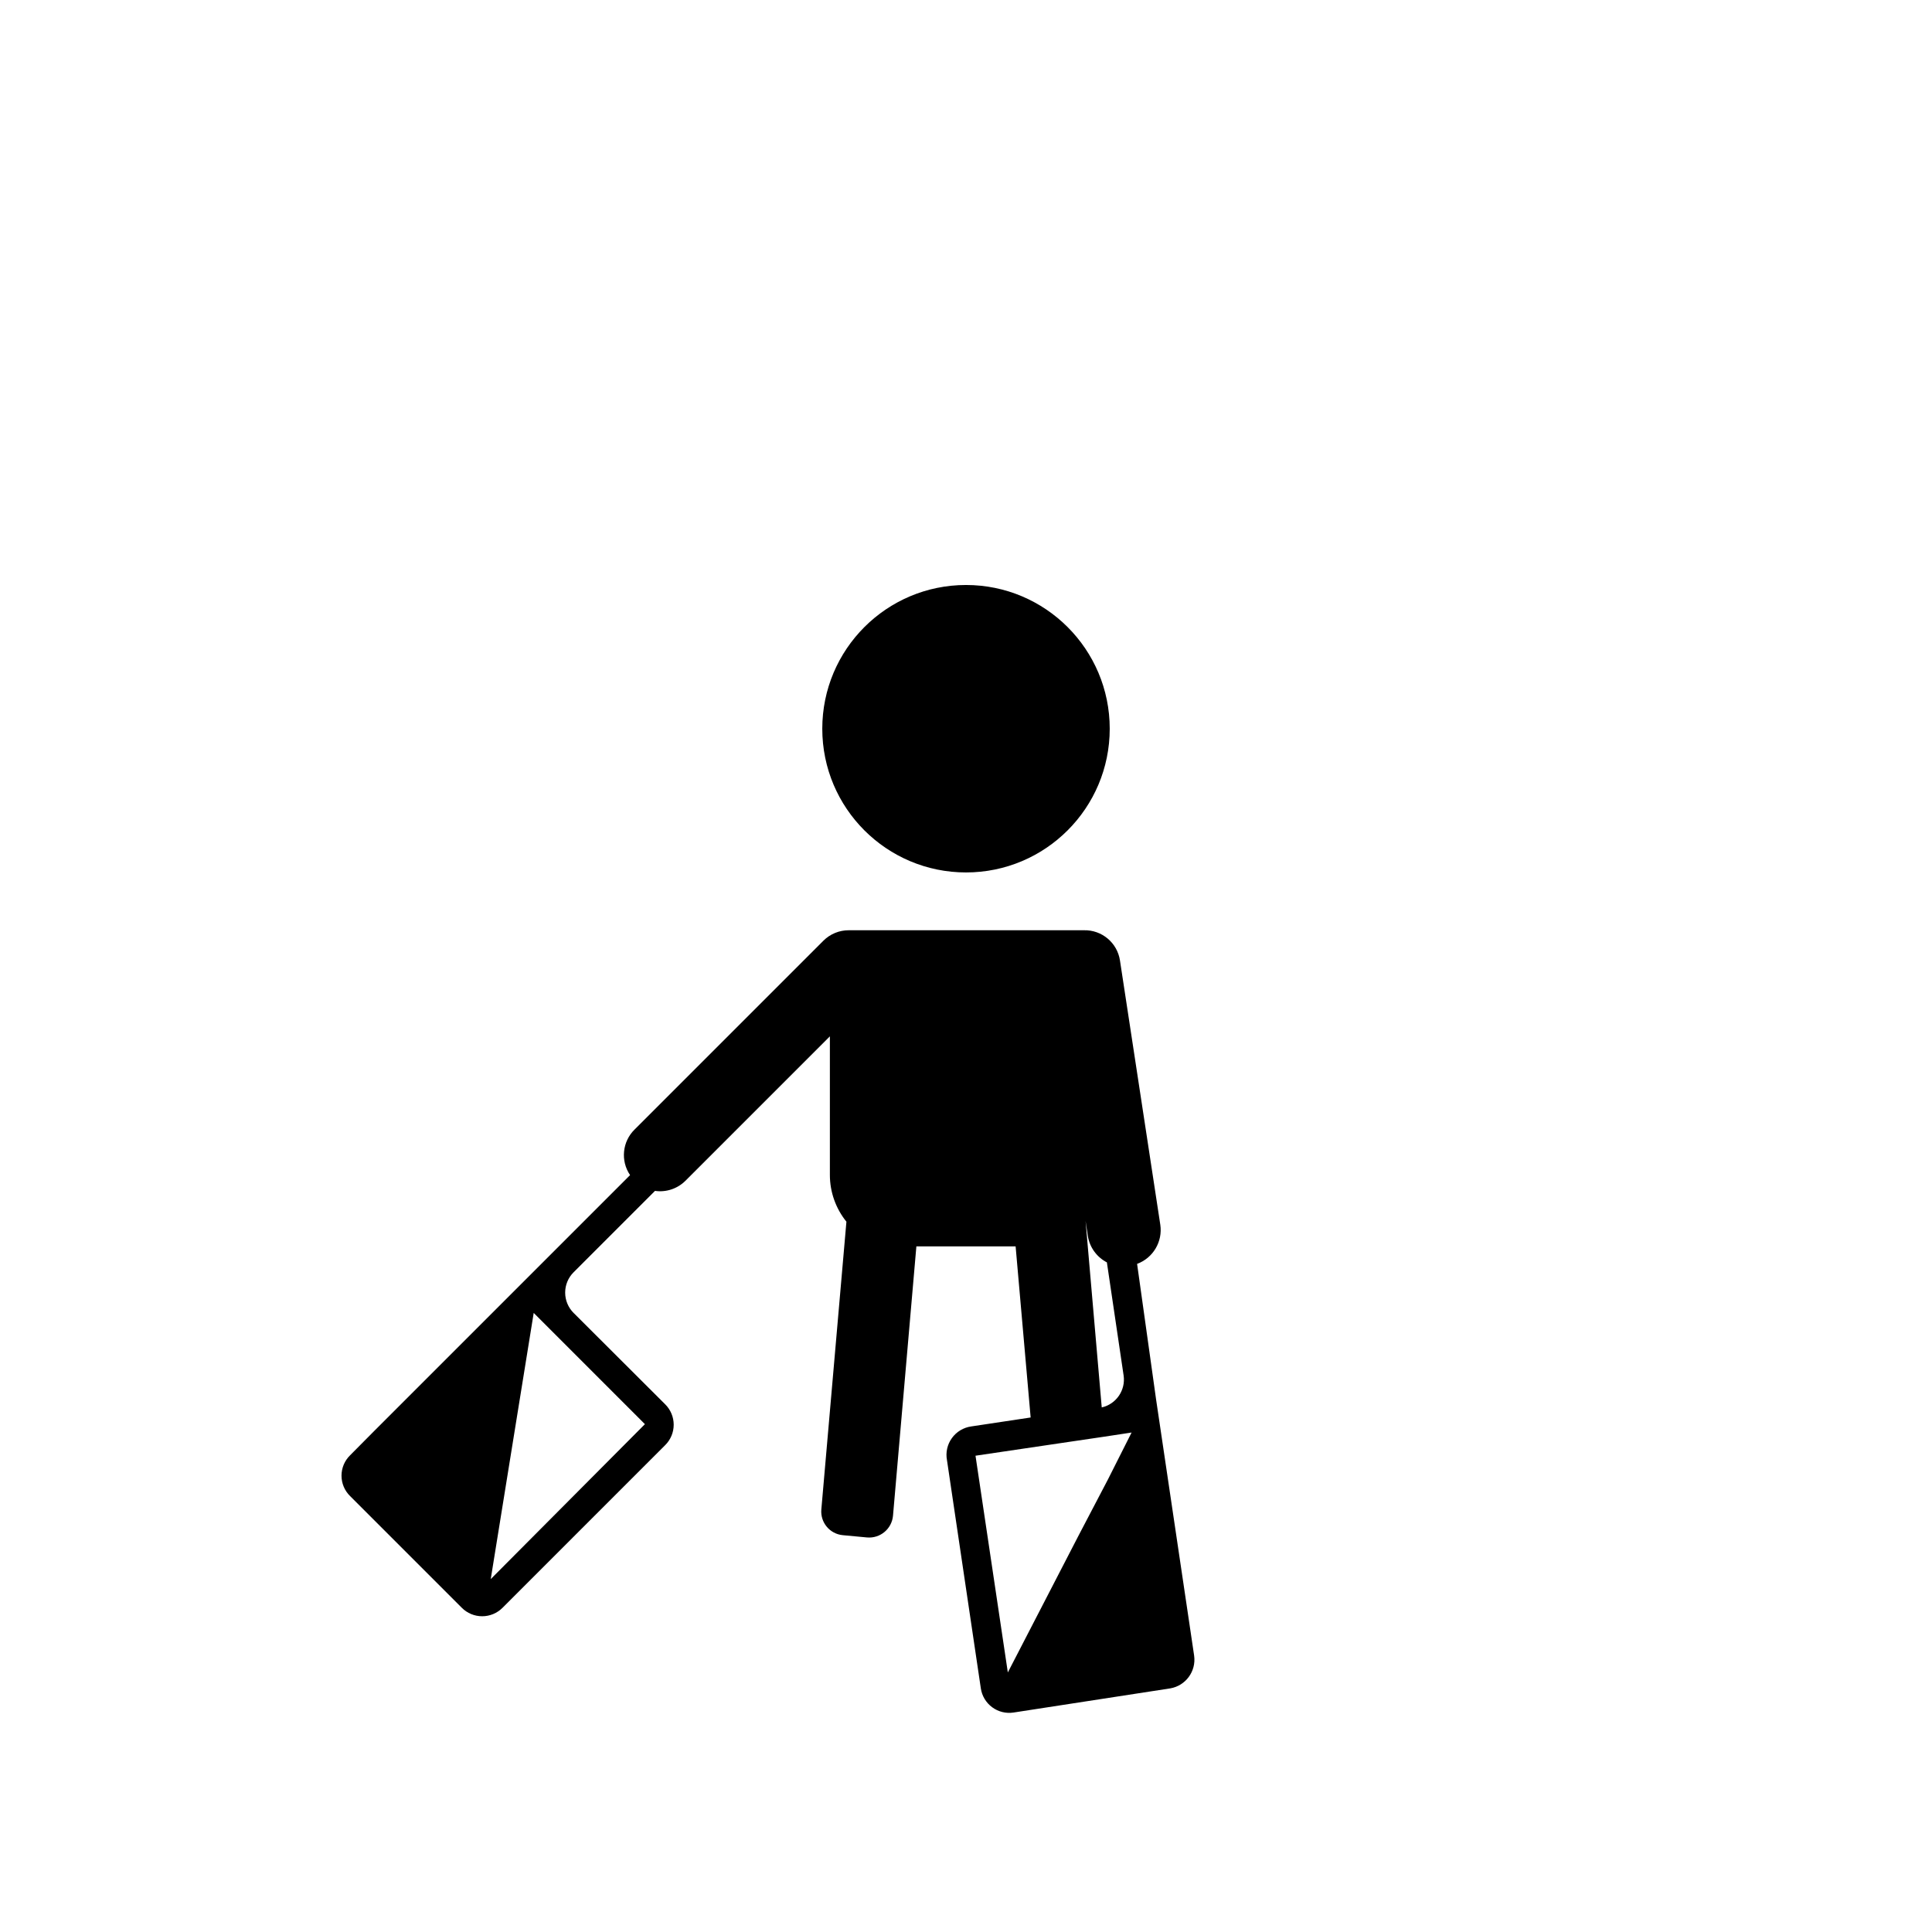 <?xml version="1.0" encoding="UTF-8"?>
<!-- Uploaded to: SVG Repo, www.svgrepo.com, Generator: SVG Repo Mixer Tools -->
<svg fill="#000000" width="800px" height="800px" version="1.1" viewBox="144 144 512 512" xmlns="http://www.w3.org/2000/svg">
 <g>
  <path d="m438.09 337.12c0 21.035-17.051 38.086-38.086 38.086s-38.09-17.051-38.09-38.086c0-21.039 17.055-38.09 38.09-38.09s38.086 17.051 38.086 38.09"/>
  <path d="m460.46 582.78-1.359-9.168-8.719-58.695-5.039-35.973c4.246-1.57 6.812-5.902 6.148-10.379l-10.68-69.98c-0.688-4.723-4.801-8.184-9.574-8.059h-62.27c-2.531-0.016-4.961 0.98-6.754 2.769l-50.027 50.027c-3.273 3.207-3.785 8.301-1.207 12.094l-67.715 67.715-6.5 6.551 0.004-0.004c-1.449 1.422-2.262 3.363-2.262 5.391 0 2.027 0.812 3.969 2.262 5.391l29.625 29.625h-0.004c1.43 1.434 3.367 2.238 5.391 2.238 2.023 0 3.965-0.805 5.391-2.238l43.129-43.129c1.434-1.426 2.238-3.367 2.238-5.391 0-2.023-0.805-3.961-2.238-5.391l-24.285-24.234v0.004c-1.434-1.43-2.238-3.367-2.238-5.391 0-2.023 0.805-3.965 2.238-5.391l21.562-21.562v-0.004c2.957 0.426 5.941-0.562 8.062-2.668l38.289-38.289v36.777c0.012 4.492 1.559 8.848 4.383 12.344l-6.648 76.277c-0.293 3.445 2.25 6.481 5.691 6.801l6.449 0.605c3.473 0.289 6.531-2.273 6.852-5.746l6.195-71.391h26.301l3.981 45.344-15.719 2.367c-2.07 0.281-3.934 1.402-5.152 3.098-1.223 1.695-1.691 3.82-1.297 5.871l8.969 60.457c0.297 2 1.379 3.797 3.004 4.996 1.625 1.203 3.664 1.707 5.66 1.402l41.516-6.398c4.109-0.695 6.922-4.535 6.348-8.664zm-145.55-61.363-40.859 41.059 11.387-70.535zm126.86-12.898c0.57 3.898-1.953 7.586-5.797 8.465l-4.281-49.375 0.605 3.981c0.488 2.984 2.356 5.559 5.039 6.953zm-4.133 27.508-7.91 15.113-18.641 36.074-8.566-57.434 25.191-3.727 8.867-1.309 7.305-1.109z"/>
 </g>
</svg>